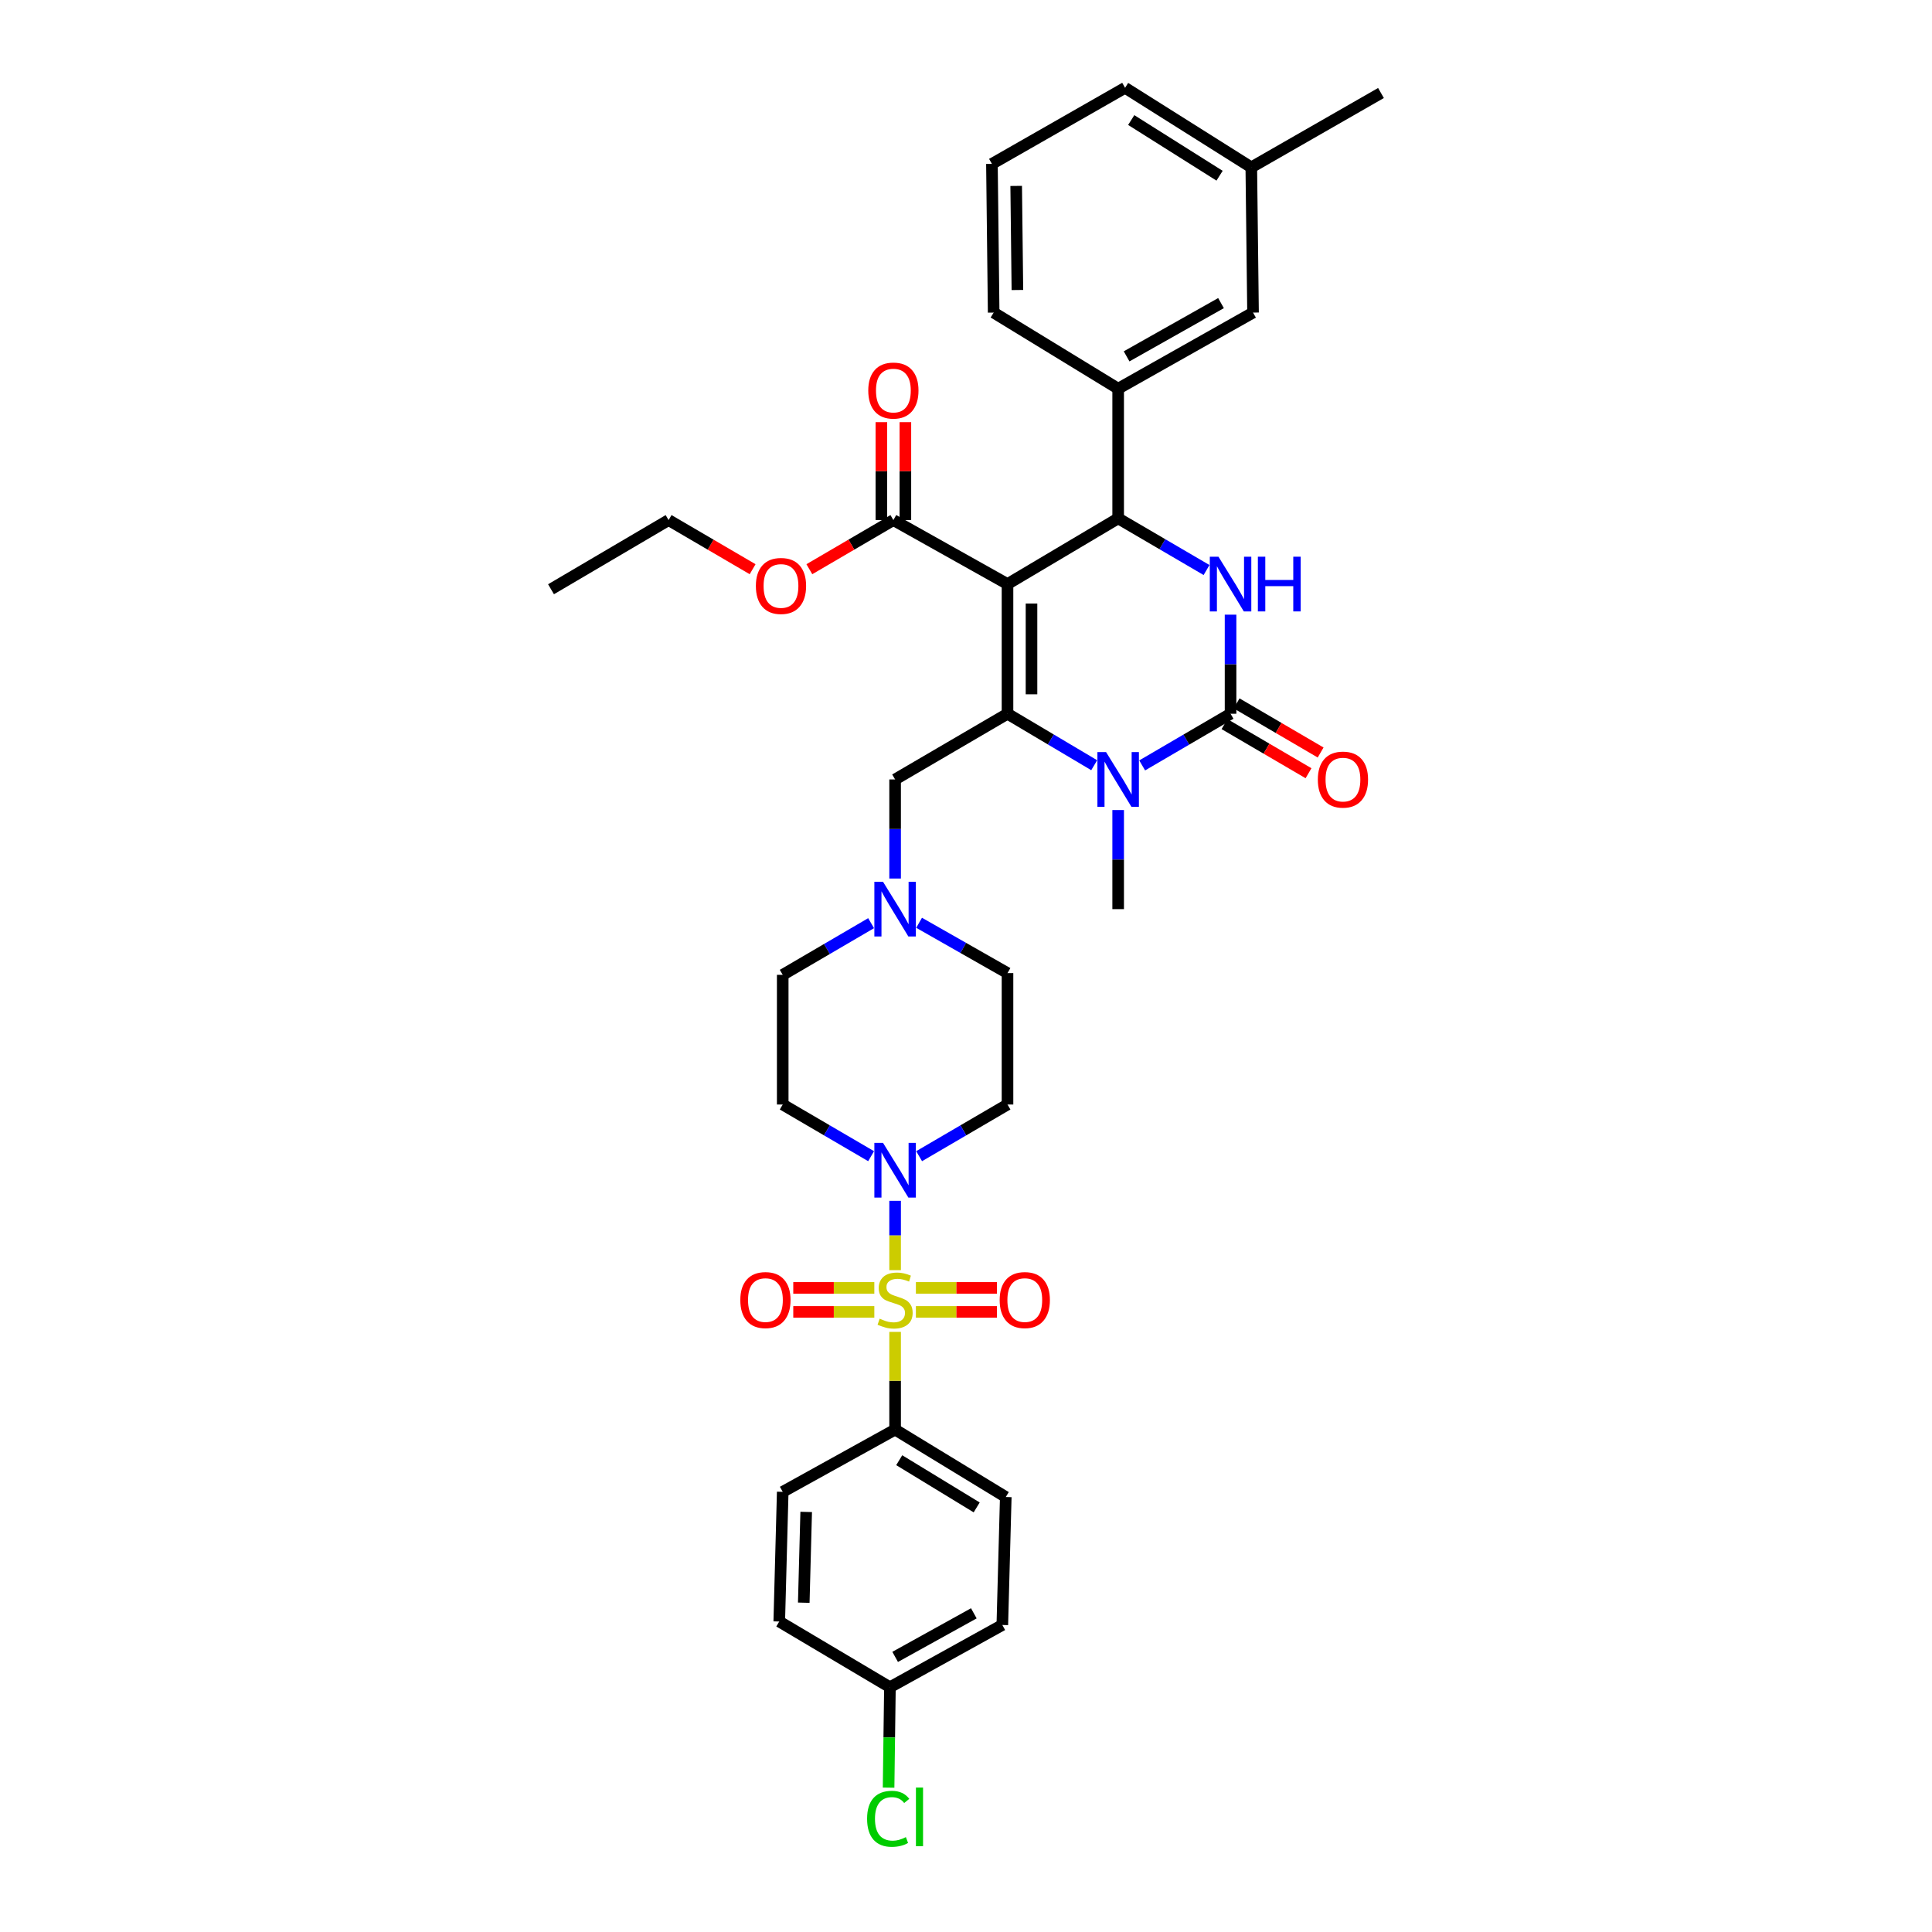 <?xml version='1.0' encoding='iso-8859-1'?>
<svg version='1.1' baseProfile='full'
              xmlns='http://www.w3.org/2000/svg'
                      xmlns:rdkit='http://www.rdkit.org/xml'
                      xmlns:xlink='http://www.w3.org/1999/xlink'
                  xml:space='preserve'
width='1000px' height='1000px' viewBox='0 0 1000 1000'>
<!-- END OF HEADER -->
<rect style='opacity:1.0;fill:#FFFFFF;stroke:none' width='1000' height='1000' x='0' y='0'> </rect>
<path class='bond-0' d='M 521.482,571.697 L 521.482,503.676' style='fill:none;fill-rule:evenodd;stroke:#000000;stroke-width:6px;stroke-linecap:butt;stroke-linejoin:miter;stroke-opacity:1' />
<path class='bond-1' d='M 521.482,571.697 L 498.608,585.069' style='fill:none;fill-rule:evenodd;stroke:#000000;stroke-width:6px;stroke-linecap:butt;stroke-linejoin:miter;stroke-opacity:1' />
<path class='bond-1' d='M 498.608,585.069 L 475.733,598.441' style='fill:none;fill-rule:evenodd;stroke:#0000FF;stroke-width:6px;stroke-linecap:butt;stroke-linejoin:miter;stroke-opacity:1' />
<path class='bond-2' d='M 475.722,477.631 L 498.602,490.653' style='fill:none;fill-rule:evenodd;stroke:#0000FF;stroke-width:6px;stroke-linecap:butt;stroke-linejoin:miter;stroke-opacity:1' />
<path class='bond-2' d='M 498.602,490.653 L 521.482,503.676' style='fill:none;fill-rule:evenodd;stroke:#000000;stroke-width:6px;stroke-linecap:butt;stroke-linejoin:miter;stroke-opacity:1' />
<path class='bond-3' d='M 463.308,454.727 L 463.308,429.084' style='fill:none;fill-rule:evenodd;stroke:#0000FF;stroke-width:6px;stroke-linecap:butt;stroke-linejoin:miter;stroke-opacity:1' />
<path class='bond-3' d='M 463.308,429.084 L 463.308,403.441' style='fill:none;fill-rule:evenodd;stroke:#000000;stroke-width:6px;stroke-linecap:butt;stroke-linejoin:miter;stroke-opacity:1' />
<path class='bond-4' d='M 450.884,477.829 L 428.009,491.201' style='fill:none;fill-rule:evenodd;stroke:#0000FF;stroke-width:6px;stroke-linecap:butt;stroke-linejoin:miter;stroke-opacity:1' />
<path class='bond-4' d='M 428.009,491.201 L 405.134,504.573' style='fill:none;fill-rule:evenodd;stroke:#000000;stroke-width:6px;stroke-linecap:butt;stroke-linejoin:miter;stroke-opacity:1' />
<path class='bond-5' d='M 463.308,403.441 L 521.482,369.434' style='fill:none;fill-rule:evenodd;stroke:#000000;stroke-width:6px;stroke-linecap:butt;stroke-linejoin:miter;stroke-opacity:1' />
<path class='bond-6' d='M 405.134,504.573 L 405.134,571.697' style='fill:none;fill-rule:evenodd;stroke:#000000;stroke-width:6px;stroke-linecap:butt;stroke-linejoin:miter;stroke-opacity:1' />
<path class='bond-7' d='M 405.134,571.697 L 428.009,585.069' style='fill:none;fill-rule:evenodd;stroke:#000000;stroke-width:6px;stroke-linecap:butt;stroke-linejoin:miter;stroke-opacity:1' />
<path class='bond-7' d='M 428.009,585.069 L 450.884,598.441' style='fill:none;fill-rule:evenodd;stroke:#0000FF;stroke-width:6px;stroke-linecap:butt;stroke-linejoin:miter;stroke-opacity:1' />
<path class='bond-8' d='M 463.308,621.542 L 463.308,639.484' style='fill:none;fill-rule:evenodd;stroke:#0000FF;stroke-width:6px;stroke-linecap:butt;stroke-linejoin:miter;stroke-opacity:1' />
<path class='bond-8' d='M 463.308,639.484 L 463.308,657.426' style='fill:none;fill-rule:evenodd;stroke:#CCCC00;stroke-width:6px;stroke-linecap:butt;stroke-linejoin:miter;stroke-opacity:1' />
<path class='bond-9' d='M 463.308,739.953 L 520.585,774.857' style='fill:none;fill-rule:evenodd;stroke:#000000;stroke-width:6px;stroke-linecap:butt;stroke-linejoin:miter;stroke-opacity:1' />
<path class='bond-9' d='M 465.436,755.796 L 505.53,780.229' style='fill:none;fill-rule:evenodd;stroke:#000000;stroke-width:6px;stroke-linecap:butt;stroke-linejoin:miter;stroke-opacity:1' />
<path class='bond-10' d='M 463.308,739.953 L 405.134,772.173' style='fill:none;fill-rule:evenodd;stroke:#000000;stroke-width:6px;stroke-linecap:butt;stroke-linejoin:miter;stroke-opacity:1' />
<path class='bond-11' d='M 463.308,739.953 L 463.308,714.67' style='fill:none;fill-rule:evenodd;stroke:#000000;stroke-width:6px;stroke-linecap:butt;stroke-linejoin:miter;stroke-opacity:1' />
<path class='bond-11' d='M 463.308,714.67 L 463.308,689.387' style='fill:none;fill-rule:evenodd;stroke:#CCCC00;stroke-width:6px;stroke-linecap:butt;stroke-linejoin:miter;stroke-opacity:1' />
<path class='bond-12' d='M 520.585,774.857 L 518.798,841.084' style='fill:none;fill-rule:evenodd;stroke:#000000;stroke-width:6px;stroke-linecap:butt;stroke-linejoin:miter;stroke-opacity:1' />
<path class='bond-13' d='M 405.134,772.173 L 403.34,839.29' style='fill:none;fill-rule:evenodd;stroke:#000000;stroke-width:6px;stroke-linecap:butt;stroke-linejoin:miter;stroke-opacity:1' />
<path class='bond-13' d='M 417.282,782.572 L 416.026,829.554' style='fill:none;fill-rule:evenodd;stroke:#000000;stroke-width:6px;stroke-linecap:butt;stroke-linejoin:miter;stroke-opacity:1' />
<path class='bond-14' d='M 460.624,873.304 L 403.34,839.29' style='fill:none;fill-rule:evenodd;stroke:#000000;stroke-width:6px;stroke-linecap:butt;stroke-linejoin:miter;stroke-opacity:1' />
<path class='bond-15' d='M 460.624,873.304 L 460.277,899.294' style='fill:none;fill-rule:evenodd;stroke:#000000;stroke-width:6px;stroke-linecap:butt;stroke-linejoin:miter;stroke-opacity:1' />
<path class='bond-15' d='M 460.277,899.294 L 459.929,925.283' style='fill:none;fill-rule:evenodd;stroke:#00CC00;stroke-width:6px;stroke-linecap:butt;stroke-linejoin:miter;stroke-opacity:1' />
<path class='bond-16' d='M 460.624,873.304 L 518.798,841.084' style='fill:none;fill-rule:evenodd;stroke:#000000;stroke-width:6px;stroke-linecap:butt;stroke-linejoin:miter;stroke-opacity:1' />
<path class='bond-16' d='M 463.332,857.605 L 504.053,835.051' style='fill:none;fill-rule:evenodd;stroke:#000000;stroke-width:6px;stroke-linecap:butt;stroke-linejoin:miter;stroke-opacity:1' />
<path class='bond-17' d='M 474.066,679.039 L 495.042,679.039' style='fill:none;fill-rule:evenodd;stroke:#CCCC00;stroke-width:6px;stroke-linecap:butt;stroke-linejoin:miter;stroke-opacity:1' />
<path class='bond-17' d='M 495.042,679.039 L 516.017,679.039' style='fill:none;fill-rule:evenodd;stroke:#FF0000;stroke-width:6px;stroke-linecap:butt;stroke-linejoin:miter;stroke-opacity:1' />
<path class='bond-17' d='M 474.066,666.618 L 495.042,666.618' style='fill:none;fill-rule:evenodd;stroke:#CCCC00;stroke-width:6px;stroke-linecap:butt;stroke-linejoin:miter;stroke-opacity:1' />
<path class='bond-17' d='M 495.042,666.618 L 516.017,666.618' style='fill:none;fill-rule:evenodd;stroke:#FF0000;stroke-width:6px;stroke-linecap:butt;stroke-linejoin:miter;stroke-opacity:1' />
<path class='bond-18' d='M 452.55,666.618 L 431.572,666.618' style='fill:none;fill-rule:evenodd;stroke:#CCCC00;stroke-width:6px;stroke-linecap:butt;stroke-linejoin:miter;stroke-opacity:1' />
<path class='bond-18' d='M 431.572,666.618 L 410.593,666.618' style='fill:none;fill-rule:evenodd;stroke:#FF0000;stroke-width:6px;stroke-linecap:butt;stroke-linejoin:miter;stroke-opacity:1' />
<path class='bond-18' d='M 452.55,679.039 L 431.572,679.039' style='fill:none;fill-rule:evenodd;stroke:#CCCC00;stroke-width:6px;stroke-linecap:butt;stroke-linejoin:miter;stroke-opacity:1' />
<path class='bond-18' d='M 431.572,679.039 L 410.593,679.039' style='fill:none;fill-rule:evenodd;stroke:#FF0000;stroke-width:6px;stroke-linecap:butt;stroke-linejoin:miter;stroke-opacity:1' />
<path class='bond-19' d='M 521.482,302.31 L 521.482,369.434' style='fill:none;fill-rule:evenodd;stroke:#000000;stroke-width:6px;stroke-linecap:butt;stroke-linejoin:miter;stroke-opacity:1' />
<path class='bond-19' d='M 533.904,312.379 L 533.904,359.365' style='fill:none;fill-rule:evenodd;stroke:#000000;stroke-width:6px;stroke-linecap:butt;stroke-linejoin:miter;stroke-opacity:1' />
<path class='bond-20' d='M 521.482,302.31 L 578.759,268.303' style='fill:none;fill-rule:evenodd;stroke:#000000;stroke-width:6px;stroke-linecap:butt;stroke-linejoin:miter;stroke-opacity:1' />
<path class='bond-21' d='M 521.482,302.31 L 462.411,269.193' style='fill:none;fill-rule:evenodd;stroke:#000000;stroke-width:6px;stroke-linecap:butt;stroke-linejoin:miter;stroke-opacity:1' />
<path class='bond-22' d='M 521.482,369.434 L 543.918,382.755' style='fill:none;fill-rule:evenodd;stroke:#000000;stroke-width:6px;stroke-linecap:butt;stroke-linejoin:miter;stroke-opacity:1' />
<path class='bond-22' d='M 543.918,382.755 L 566.354,396.076' style='fill:none;fill-rule:evenodd;stroke:#0000FF;stroke-width:6px;stroke-linecap:butt;stroke-linejoin:miter;stroke-opacity:1' />
<path class='bond-23' d='M 578.759,419.279 L 578.759,444.923' style='fill:none;fill-rule:evenodd;stroke:#0000FF;stroke-width:6px;stroke-linecap:butt;stroke-linejoin:miter;stroke-opacity:1' />
<path class='bond-23' d='M 578.759,444.923 L 578.759,470.566' style='fill:none;fill-rule:evenodd;stroke:#000000;stroke-width:6px;stroke-linecap:butt;stroke-linejoin:miter;stroke-opacity:1' />
<path class='bond-24' d='M 591.184,396.178 L 614.058,382.806' style='fill:none;fill-rule:evenodd;stroke:#0000FF;stroke-width:6px;stroke-linecap:butt;stroke-linejoin:miter;stroke-opacity:1' />
<path class='bond-24' d='M 614.058,382.806 L 636.933,369.434' style='fill:none;fill-rule:evenodd;stroke:#000000;stroke-width:6px;stroke-linecap:butt;stroke-linejoin:miter;stroke-opacity:1' />
<path class='bond-25' d='M 636.933,369.434 L 636.933,343.791' style='fill:none;fill-rule:evenodd;stroke:#000000;stroke-width:6px;stroke-linecap:butt;stroke-linejoin:miter;stroke-opacity:1' />
<path class='bond-25' d='M 636.933,343.791 L 636.933,318.148' style='fill:none;fill-rule:evenodd;stroke:#0000FF;stroke-width:6px;stroke-linecap:butt;stroke-linejoin:miter;stroke-opacity:1' />
<path class='bond-26' d='M 633.799,374.796 L 655.543,387.507' style='fill:none;fill-rule:evenodd;stroke:#000000;stroke-width:6px;stroke-linecap:butt;stroke-linejoin:miter;stroke-opacity:1' />
<path class='bond-26' d='M 655.543,387.507 L 677.288,400.219' style='fill:none;fill-rule:evenodd;stroke:#FF0000;stroke-width:6px;stroke-linecap:butt;stroke-linejoin:miter;stroke-opacity:1' />
<path class='bond-26' d='M 640.067,364.072 L 661.812,376.784' style='fill:none;fill-rule:evenodd;stroke:#000000;stroke-width:6px;stroke-linecap:butt;stroke-linejoin:miter;stroke-opacity:1' />
<path class='bond-26' d='M 661.812,376.784 L 683.557,389.495' style='fill:none;fill-rule:evenodd;stroke:#FF0000;stroke-width:6px;stroke-linecap:butt;stroke-linejoin:miter;stroke-opacity:1' />
<path class='bond-27' d='M 624.508,295.047 L 601.634,281.675' style='fill:none;fill-rule:evenodd;stroke:#0000FF;stroke-width:6px;stroke-linecap:butt;stroke-linejoin:miter;stroke-opacity:1' />
<path class='bond-27' d='M 601.634,281.675 L 578.759,268.303' style='fill:none;fill-rule:evenodd;stroke:#000000;stroke-width:6px;stroke-linecap:butt;stroke-linejoin:miter;stroke-opacity:1' />
<path class='bond-28' d='M 578.759,268.303 L 578.759,201.178' style='fill:none;fill-rule:evenodd;stroke:#000000;stroke-width:6px;stroke-linecap:butt;stroke-linejoin:miter;stroke-opacity:1' />
<path class='bond-29' d='M 468.622,269.193 L 468.622,243.85' style='fill:none;fill-rule:evenodd;stroke:#000000;stroke-width:6px;stroke-linecap:butt;stroke-linejoin:miter;stroke-opacity:1' />
<path class='bond-29' d='M 468.622,243.85 L 468.622,218.507' style='fill:none;fill-rule:evenodd;stroke:#FF0000;stroke-width:6px;stroke-linecap:butt;stroke-linejoin:miter;stroke-opacity:1' />
<path class='bond-29' d='M 456.201,269.193 L 456.201,243.85' style='fill:none;fill-rule:evenodd;stroke:#000000;stroke-width:6px;stroke-linecap:butt;stroke-linejoin:miter;stroke-opacity:1' />
<path class='bond-29' d='M 456.201,243.85 L 456.201,218.507' style='fill:none;fill-rule:evenodd;stroke:#FF0000;stroke-width:6px;stroke-linecap:butt;stroke-linejoin:miter;stroke-opacity:1' />
<path class='bond-30' d='M 462.411,269.193 L 440.667,281.907' style='fill:none;fill-rule:evenodd;stroke:#000000;stroke-width:6px;stroke-linecap:butt;stroke-linejoin:miter;stroke-opacity:1' />
<path class='bond-30' d='M 440.667,281.907 L 418.922,294.621' style='fill:none;fill-rule:evenodd;stroke:#FF0000;stroke-width:6px;stroke-linecap:butt;stroke-linejoin:miter;stroke-opacity:1' />
<path class='bond-31' d='M 389.553,294.621 L 367.808,281.907' style='fill:none;fill-rule:evenodd;stroke:#FF0000;stroke-width:6px;stroke-linecap:butt;stroke-linejoin:miter;stroke-opacity:1' />
<path class='bond-31' d='M 367.808,281.907 L 346.063,269.193' style='fill:none;fill-rule:evenodd;stroke:#000000;stroke-width:6px;stroke-linecap:butt;stroke-linejoin:miter;stroke-opacity:1' />
<path class='bond-32' d='M 346.063,269.193 L 285.205,304.994' style='fill:none;fill-rule:evenodd;stroke:#000000;stroke-width:6px;stroke-linecap:butt;stroke-linejoin:miter;stroke-opacity:1' />
<path class='bond-33' d='M 578.759,201.178 L 648.568,161.795' style='fill:none;fill-rule:evenodd;stroke:#000000;stroke-width:6px;stroke-linecap:butt;stroke-linejoin:miter;stroke-opacity:1' />
<path class='bond-33' d='M 583.127,184.452 L 631.993,156.884' style='fill:none;fill-rule:evenodd;stroke:#000000;stroke-width:6px;stroke-linecap:butt;stroke-linejoin:miter;stroke-opacity:1' />
<path class='bond-34' d='M 578.759,201.178 L 514.319,161.795' style='fill:none;fill-rule:evenodd;stroke:#000000;stroke-width:6px;stroke-linecap:butt;stroke-linejoin:miter;stroke-opacity:1' />
<path class='bond-35' d='M 648.568,161.795 L 647.671,86.618' style='fill:none;fill-rule:evenodd;stroke:#000000;stroke-width:6px;stroke-linecap:butt;stroke-linejoin:miter;stroke-opacity:1' />
<path class='bond-36' d='M 514.319,161.795 L 513.422,84.831' style='fill:none;fill-rule:evenodd;stroke:#000000;stroke-width:6px;stroke-linecap:butt;stroke-linejoin:miter;stroke-opacity:1' />
<path class='bond-36' d='M 526.605,150.106 L 525.977,96.231' style='fill:none;fill-rule:evenodd;stroke:#000000;stroke-width:6px;stroke-linecap:butt;stroke-linejoin:miter;stroke-opacity:1' />
<path class='bond-37' d='M 647.671,86.618 L 714.795,48.139' style='fill:none;fill-rule:evenodd;stroke:#000000;stroke-width:6px;stroke-linecap:butt;stroke-linejoin:miter;stroke-opacity:1' />
<path class='bond-38' d='M 647.671,86.618 L 582.341,45.455' style='fill:none;fill-rule:evenodd;stroke:#000000;stroke-width:6px;stroke-linecap:butt;stroke-linejoin:miter;stroke-opacity:1' />
<path class='bond-38' d='M 631.249,90.953 L 585.518,62.138' style='fill:none;fill-rule:evenodd;stroke:#000000;stroke-width:6px;stroke-linecap:butt;stroke-linejoin:miter;stroke-opacity:1' />
<path class='bond-39' d='M 513.422,84.831 L 582.341,45.455' style='fill:none;fill-rule:evenodd;stroke:#000000;stroke-width:6px;stroke-linecap:butt;stroke-linejoin:miter;stroke-opacity:1' />
<path  class='atom-1' d='M 457.048 456.406
L 466.328 471.406
Q 467.248 472.886, 468.728 475.566
Q 470.208 478.246, 470.288 478.406
L 470.288 456.406
L 474.048 456.406
L 474.048 484.726
L 470.168 484.726
L 460.208 468.326
Q 459.048 466.406, 457.808 464.206
Q 456.608 462.006, 456.248 461.326
L 456.248 484.726
L 452.568 484.726
L 452.568 456.406
L 457.048 456.406
' fill='#0000FF'/>
<path  class='atom-6' d='M 457.048 591.544
L 466.328 606.544
Q 467.248 608.024, 468.728 610.704
Q 470.208 613.384, 470.288 613.544
L 470.288 591.544
L 474.048 591.544
L 474.048 619.864
L 470.168 619.864
L 460.208 603.464
Q 459.048 601.544, 457.808 599.344
Q 456.608 597.144, 456.248 596.464
L 456.248 619.864
L 452.568 619.864
L 452.568 591.544
L 457.048 591.544
' fill='#0000FF'/>
<path  class='atom-11' d='M 455.308 682.549
Q 455.628 682.669, 456.948 683.229
Q 458.268 683.789, 459.708 684.149
Q 461.188 684.469, 462.628 684.469
Q 465.308 684.469, 466.868 683.189
Q 468.428 681.869, 468.428 679.589
Q 468.428 678.029, 467.628 677.069
Q 466.868 676.109, 465.668 675.589
Q 464.468 675.069, 462.468 674.469
Q 459.948 673.709, 458.428 672.989
Q 456.948 672.269, 455.868 670.749
Q 454.828 669.229, 454.828 666.669
Q 454.828 663.109, 457.228 660.909
Q 459.668 658.709, 464.468 658.709
Q 467.748 658.709, 471.468 660.269
L 470.548 663.349
Q 467.148 661.949, 464.588 661.949
Q 461.828 661.949, 460.308 663.109
Q 458.788 664.229, 458.828 666.189
Q 458.828 667.709, 459.588 668.629
Q 460.388 669.549, 461.508 670.069
Q 462.668 670.589, 464.588 671.189
Q 467.148 671.989, 468.668 672.789
Q 470.188 673.589, 471.268 675.229
Q 472.388 676.829, 472.388 679.589
Q 472.388 683.509, 469.748 685.629
Q 467.148 687.709, 462.788 687.709
Q 460.268 687.709, 458.348 687.149
Q 456.468 686.629, 454.228 685.709
L 455.308 682.549
' fill='#CCCC00'/>
<path  class='atom-12' d='M 517.426 672.909
Q 517.426 666.109, 520.786 662.309
Q 524.146 658.509, 530.426 658.509
Q 536.706 658.509, 540.066 662.309
Q 543.426 666.109, 543.426 672.909
Q 543.426 679.789, 540.026 683.709
Q 536.626 687.589, 530.426 687.589
Q 524.186 687.589, 520.786 683.709
Q 517.426 679.829, 517.426 672.909
M 530.426 684.389
Q 534.746 684.389, 537.066 681.509
Q 539.426 678.589, 539.426 672.909
Q 539.426 667.349, 537.066 664.549
Q 534.746 661.709, 530.426 661.709
Q 526.106 661.709, 523.746 664.509
Q 521.426 667.309, 521.426 672.909
Q 521.426 678.629, 523.746 681.509
Q 526.106 684.389, 530.426 684.389
' fill='#FF0000'/>
<path  class='atom-13' d='M 383.184 672.909
Q 383.184 666.109, 386.544 662.309
Q 389.904 658.509, 396.184 658.509
Q 402.464 658.509, 405.824 662.309
Q 409.184 666.109, 409.184 672.909
Q 409.184 679.789, 405.784 683.709
Q 402.384 687.589, 396.184 687.589
Q 389.944 687.589, 386.544 683.709
Q 383.184 679.829, 383.184 672.909
M 396.184 684.389
Q 400.504 684.389, 402.824 681.509
Q 405.184 678.589, 405.184 672.909
Q 405.184 667.349, 402.824 664.549
Q 400.504 661.709, 396.184 661.709
Q 391.864 661.709, 389.504 664.509
Q 387.184 667.309, 387.184 672.909
Q 387.184 678.629, 389.504 681.509
Q 391.864 684.389, 396.184 684.389
' fill='#FF0000'/>
<path  class='atom-16' d='M 448.807 941.402
Q 448.807 934.362, 452.087 930.682
Q 455.407 926.962, 461.687 926.962
Q 467.527 926.962, 470.647 931.082
L 468.007 933.242
Q 465.727 930.242, 461.687 930.242
Q 457.407 930.242, 455.127 933.122
Q 452.887 935.962, 452.887 941.402
Q 452.887 947.002, 455.207 949.882
Q 457.567 952.762, 462.127 952.762
Q 465.247 952.762, 468.887 950.882
L 470.007 953.882
Q 468.527 954.842, 466.287 955.402
Q 464.047 955.962, 461.567 955.962
Q 455.407 955.962, 452.087 952.202
Q 448.807 948.442, 448.807 941.402
' fill='#00CC00'/>
<path  class='atom-16' d='M 474.087 925.242
L 477.767 925.242
L 477.767 955.602
L 474.087 955.602
L 474.087 925.242
' fill='#00CC00'/>
<path  class='atom-19' d='M 572.499 389.281
L 581.779 404.281
Q 582.699 405.761, 584.179 408.441
Q 585.659 411.121, 585.739 411.281
L 585.739 389.281
L 589.499 389.281
L 589.499 417.601
L 585.619 417.601
L 575.659 401.201
Q 574.499 399.281, 573.259 397.081
Q 572.059 394.881, 571.699 394.201
L 571.699 417.601
L 568.019 417.601
L 568.019 389.281
L 572.499 389.281
' fill='#0000FF'/>
<path  class='atom-21' d='M 630.673 288.15
L 639.953 303.15
Q 640.873 304.63, 642.353 307.31
Q 643.833 309.99, 643.913 310.15
L 643.913 288.15
L 647.673 288.15
L 647.673 316.47
L 643.793 316.47
L 633.833 300.07
Q 632.673 298.15, 631.433 295.95
Q 630.233 293.75, 629.873 293.07
L 629.873 316.47
L 626.193 316.47
L 626.193 288.15
L 630.673 288.15
' fill='#0000FF'/>
<path  class='atom-21' d='M 651.073 288.15
L 654.913 288.15
L 654.913 300.19
L 669.393 300.19
L 669.393 288.15
L 673.233 288.15
L 673.233 316.47
L 669.393 316.47
L 669.393 303.39
L 654.913 303.39
L 654.913 316.47
L 651.073 316.47
L 651.073 288.15
' fill='#0000FF'/>
<path  class='atom-23' d='M 682.107 403.521
Q 682.107 396.721, 685.467 392.921
Q 688.827 389.121, 695.107 389.121
Q 701.387 389.121, 704.747 392.921
Q 708.107 396.721, 708.107 403.521
Q 708.107 410.401, 704.707 414.321
Q 701.307 418.201, 695.107 418.201
Q 688.867 418.201, 685.467 414.321
Q 682.107 410.441, 682.107 403.521
M 695.107 415.001
Q 699.427 415.001, 701.747 412.121
Q 704.107 409.201, 704.107 403.521
Q 704.107 397.961, 701.747 395.161
Q 699.427 392.321, 695.107 392.321
Q 690.787 392.321, 688.427 395.121
Q 686.107 397.921, 686.107 403.521
Q 686.107 409.241, 688.427 412.121
Q 690.787 415.001, 695.107 415.001
' fill='#FF0000'/>
<path  class='atom-26' d='M 449.411 202.149
Q 449.411 195.349, 452.771 191.549
Q 456.131 187.749, 462.411 187.749
Q 468.691 187.749, 472.051 191.549
Q 475.411 195.349, 475.411 202.149
Q 475.411 209.029, 472.011 212.949
Q 468.611 216.829, 462.411 216.829
Q 456.171 216.829, 452.771 212.949
Q 449.411 209.069, 449.411 202.149
M 462.411 213.629
Q 466.731 213.629, 469.051 210.749
Q 471.411 207.829, 471.411 202.149
Q 471.411 196.589, 469.051 193.789
Q 466.731 190.949, 462.411 190.949
Q 458.091 190.949, 455.731 193.749
Q 453.411 196.549, 453.411 202.149
Q 453.411 207.869, 455.731 210.749
Q 458.091 213.629, 462.411 213.629
' fill='#FF0000'/>
<path  class='atom-27' d='M 391.237 303.287
Q 391.237 296.487, 394.597 292.687
Q 397.957 288.887, 404.237 288.887
Q 410.517 288.887, 413.877 292.687
Q 417.237 296.487, 417.237 303.287
Q 417.237 310.167, 413.837 314.087
Q 410.437 317.967, 404.237 317.967
Q 397.997 317.967, 394.597 314.087
Q 391.237 310.207, 391.237 303.287
M 404.237 314.767
Q 408.557 314.767, 410.877 311.887
Q 413.237 308.967, 413.237 303.287
Q 413.237 297.727, 410.877 294.927
Q 408.557 292.087, 404.237 292.087
Q 399.917 292.087, 397.557 294.887
Q 395.237 297.687, 395.237 303.287
Q 395.237 309.007, 397.557 311.887
Q 399.917 314.767, 404.237 314.767
' fill='#FF0000'/>
</svg>

